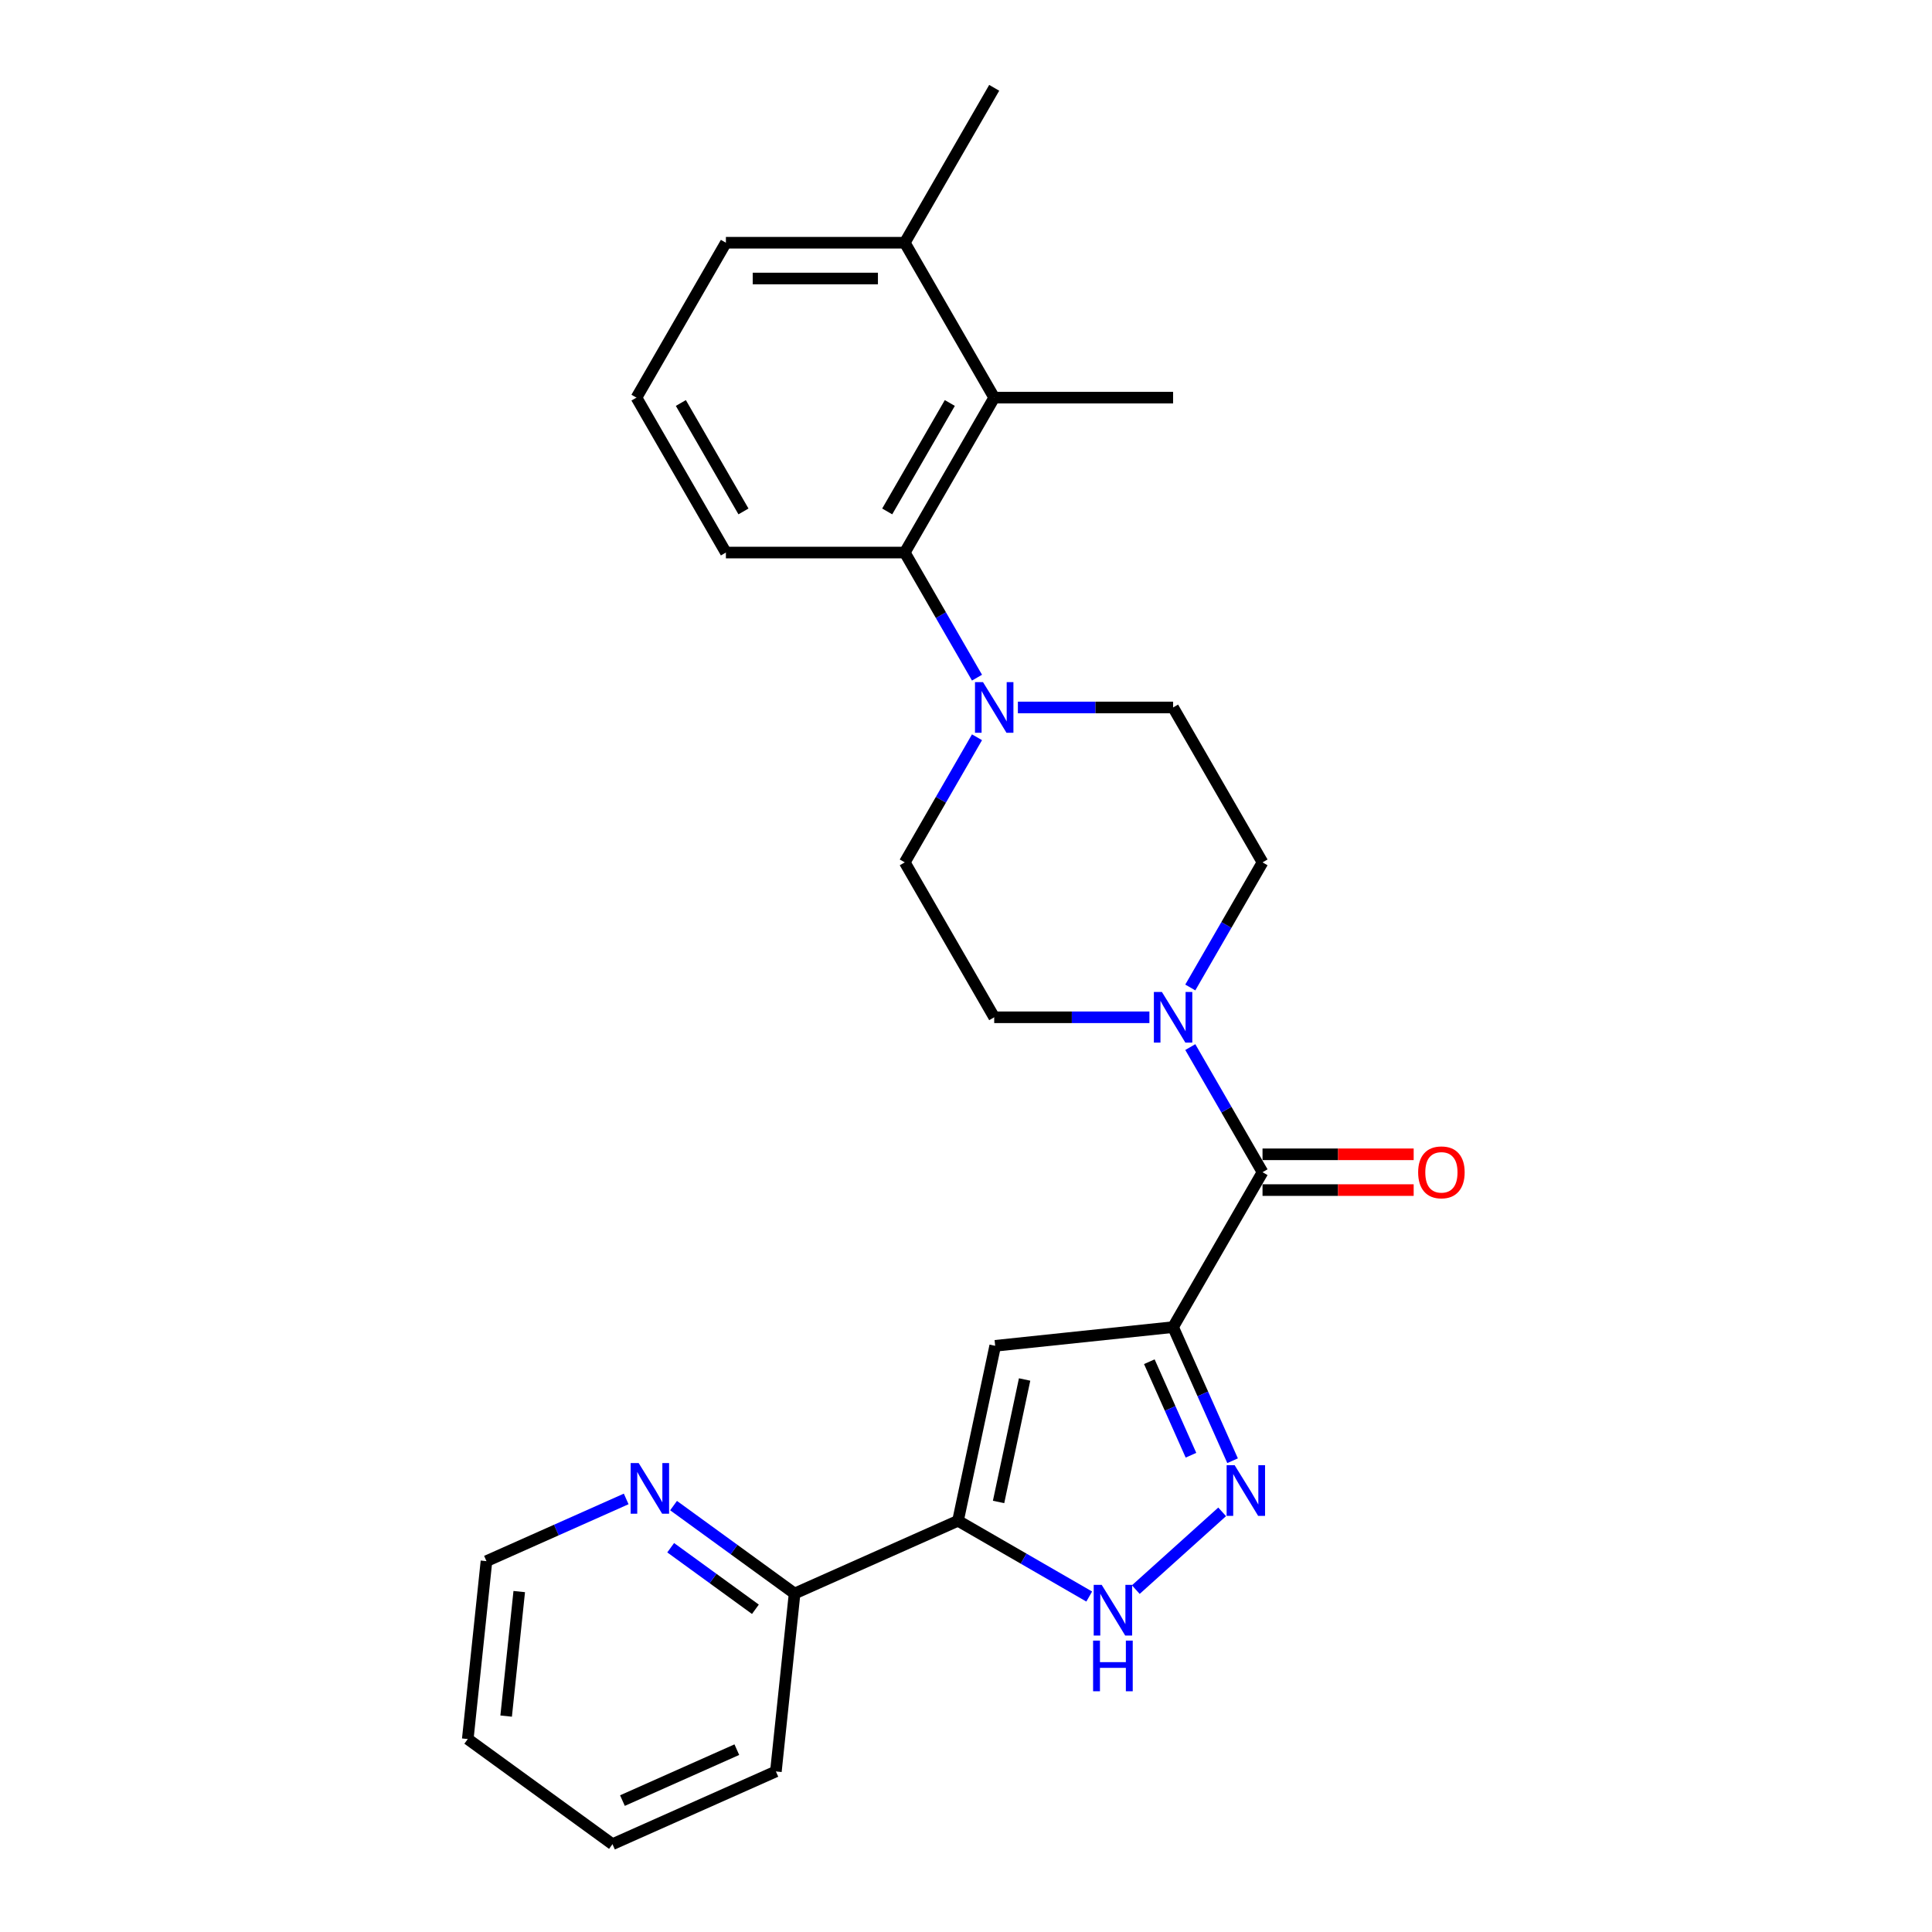 <?xml version='1.0' encoding='iso-8859-1'?>
<svg version='1.1' baseProfile='full'
              xmlns='http://www.w3.org/2000/svg'
                      xmlns:rdkit='http://www.rdkit.org/xml'
                      xmlns:xlink='http://www.w3.org/1999/xlink'
                  xml:space='preserve'
width='1000px' height='1000px' viewBox='0 0 1000 1000'>
<!-- END OF HEADER -->
<rect style='opacity:1.0;fill:#FFFFFF;stroke:none' width='1000' height='1000' x='0' y='0'> </rect>
<path class='bond-0' d='M 607.188,686.91 L 622.583,721.488' style='fill:none;fill-rule:evenodd;stroke:#000000;stroke-width:6px;stroke-linecap:butt;stroke-linejoin:miter;stroke-opacity:1' />
<path class='bond-0' d='M 622.583,721.488 L 637.979,756.066' style='fill:none;fill-rule:evenodd;stroke:#0000FF;stroke-width:6px;stroke-linecap:butt;stroke-linejoin:miter;stroke-opacity:1' />
<path class='bond-0' d='M 594.89,704.815 L 605.667,729.02' style='fill:none;fill-rule:evenodd;stroke:#000000;stroke-width:6px;stroke-linecap:butt;stroke-linejoin:miter;stroke-opacity:1' />
<path class='bond-0' d='M 605.667,729.02 L 616.444,753.224' style='fill:none;fill-rule:evenodd;stroke:#0000FF;stroke-width:6px;stroke-linecap:butt;stroke-linejoin:miter;stroke-opacity:1' />
<path class='bond-1' d='M 607.188,686.91 L 515.109,696.587' style='fill:none;fill-rule:evenodd;stroke:#000000;stroke-width:6px;stroke-linecap:butt;stroke-linejoin:miter;stroke-opacity:1' />
<path class='bond-3' d='M 607.188,686.91 L 653.481,606.728' style='fill:none;fill-rule:evenodd;stroke:#000000;stroke-width:6px;stroke-linecap:butt;stroke-linejoin:miter;stroke-opacity:1' />
<path class='bond-4' d='M 632.588,782.529 L 587.887,822.777' style='fill:none;fill-rule:evenodd;stroke:#0000FF;stroke-width:6px;stroke-linecap:butt;stroke-linejoin:miter;stroke-opacity:1' />
<path class='bond-2' d='M 515.109,696.587 L 495.859,787.15' style='fill:none;fill-rule:evenodd;stroke:#000000;stroke-width:6px;stroke-linecap:butt;stroke-linejoin:miter;stroke-opacity:1' />
<path class='bond-2' d='M 530.334,714.022 L 516.859,777.416' style='fill:none;fill-rule:evenodd;stroke:#000000;stroke-width:6px;stroke-linecap:butt;stroke-linejoin:miter;stroke-opacity:1' />
<path class='bond-9' d='M 495.859,787.15 L 411.278,824.808' style='fill:none;fill-rule:evenodd;stroke:#000000;stroke-width:6px;stroke-linecap:butt;stroke-linejoin:miter;stroke-opacity:1' />
<path class='bond-26' d='M 495.859,787.15 L 529.821,806.758' style='fill:none;fill-rule:evenodd;stroke:#000000;stroke-width:6px;stroke-linecap:butt;stroke-linejoin:miter;stroke-opacity:1' />
<path class='bond-26' d='M 529.821,806.758 L 563.783,826.366' style='fill:none;fill-rule:evenodd;stroke:#0000FF;stroke-width:6px;stroke-linecap:butt;stroke-linejoin:miter;stroke-opacity:1' />
<path class='bond-5' d='M 653.481,606.728 L 634.787,574.349' style='fill:none;fill-rule:evenodd;stroke:#000000;stroke-width:6px;stroke-linecap:butt;stroke-linejoin:miter;stroke-opacity:1' />
<path class='bond-5' d='M 634.787,574.349 L 616.094,541.971' style='fill:none;fill-rule:evenodd;stroke:#0000FF;stroke-width:6px;stroke-linecap:butt;stroke-linejoin:miter;stroke-opacity:1' />
<path class='bond-13' d='M 653.481,615.986 L 692.599,615.986' style='fill:none;fill-rule:evenodd;stroke:#000000;stroke-width:6px;stroke-linecap:butt;stroke-linejoin:miter;stroke-opacity:1' />
<path class='bond-13' d='M 692.599,615.986 L 731.716,615.986' style='fill:none;fill-rule:evenodd;stroke:#FF0000;stroke-width:6px;stroke-linecap:butt;stroke-linejoin:miter;stroke-opacity:1' />
<path class='bond-13' d='M 653.481,597.469 L 692.599,597.469' style='fill:none;fill-rule:evenodd;stroke:#000000;stroke-width:6px;stroke-linecap:butt;stroke-linejoin:miter;stroke-opacity:1' />
<path class='bond-13' d='M 692.599,597.469 L 731.716,597.469' style='fill:none;fill-rule:evenodd;stroke:#FF0000;stroke-width:6px;stroke-linecap:butt;stroke-linejoin:miter;stroke-opacity:1' />
<path class='bond-11' d='M 616.094,511.121 L 634.787,478.742' style='fill:none;fill-rule:evenodd;stroke:#0000FF;stroke-width:6px;stroke-linecap:butt;stroke-linejoin:miter;stroke-opacity:1' />
<path class='bond-11' d='M 634.787,478.742 L 653.481,446.364' style='fill:none;fill-rule:evenodd;stroke:#000000;stroke-width:6px;stroke-linecap:butt;stroke-linejoin:miter;stroke-opacity:1' />
<path class='bond-12' d='M 594.93,526.546 L 554.766,526.546' style='fill:none;fill-rule:evenodd;stroke:#0000FF;stroke-width:6px;stroke-linecap:butt;stroke-linejoin:miter;stroke-opacity:1' />
<path class='bond-12' d='M 554.766,526.546 L 514.602,526.546' style='fill:none;fill-rule:evenodd;stroke:#000000;stroke-width:6px;stroke-linecap:butt;stroke-linejoin:miter;stroke-opacity:1' />
<path class='bond-6' d='M 505.696,381.607 L 487.003,413.985' style='fill:none;fill-rule:evenodd;stroke:#0000FF;stroke-width:6px;stroke-linecap:butt;stroke-linejoin:miter;stroke-opacity:1' />
<path class='bond-6' d='M 487.003,413.985 L 468.309,446.364' style='fill:none;fill-rule:evenodd;stroke:#000000;stroke-width:6px;stroke-linecap:butt;stroke-linejoin:miter;stroke-opacity:1' />
<path class='bond-7' d='M 505.696,350.757 L 487.003,318.379' style='fill:none;fill-rule:evenodd;stroke:#0000FF;stroke-width:6px;stroke-linecap:butt;stroke-linejoin:miter;stroke-opacity:1' />
<path class='bond-7' d='M 487.003,318.379 L 468.309,286' style='fill:none;fill-rule:evenodd;stroke:#000000;stroke-width:6px;stroke-linecap:butt;stroke-linejoin:miter;stroke-opacity:1' />
<path class='bond-27' d='M 526.86,366.182 L 567.024,366.182' style='fill:none;fill-rule:evenodd;stroke:#0000FF;stroke-width:6px;stroke-linecap:butt;stroke-linejoin:miter;stroke-opacity:1' />
<path class='bond-27' d='M 567.024,366.182 L 607.188,366.182' style='fill:none;fill-rule:evenodd;stroke:#000000;stroke-width:6px;stroke-linecap:butt;stroke-linejoin:miter;stroke-opacity:1' />
<path class='bond-8' d='M 468.309,286 L 514.602,205.818' style='fill:none;fill-rule:evenodd;stroke:#000000;stroke-width:6px;stroke-linecap:butt;stroke-linejoin:miter;stroke-opacity:1' />
<path class='bond-8' d='M 459.217,264.714 L 491.622,208.587' style='fill:none;fill-rule:evenodd;stroke:#000000;stroke-width:6px;stroke-linecap:butt;stroke-linejoin:miter;stroke-opacity:1' />
<path class='bond-17' d='M 468.309,286 L 375.723,286' style='fill:none;fill-rule:evenodd;stroke:#000000;stroke-width:6px;stroke-linecap:butt;stroke-linejoin:miter;stroke-opacity:1' />
<path class='bond-16' d='M 514.602,205.818 L 468.309,125.636' style='fill:none;fill-rule:evenodd;stroke:#000000;stroke-width:6px;stroke-linecap:butt;stroke-linejoin:miter;stroke-opacity:1' />
<path class='bond-18' d='M 514.602,205.818 L 607.188,205.818' style='fill:none;fill-rule:evenodd;stroke:#000000;stroke-width:6px;stroke-linecap:butt;stroke-linejoin:miter;stroke-opacity:1' />
<path class='bond-10' d='M 411.278,824.808 L 379.955,802.051' style='fill:none;fill-rule:evenodd;stroke:#000000;stroke-width:6px;stroke-linecap:butt;stroke-linejoin:miter;stroke-opacity:1' />
<path class='bond-10' d='M 379.955,802.051 L 348.633,779.294' style='fill:none;fill-rule:evenodd;stroke:#0000FF;stroke-width:6px;stroke-linecap:butt;stroke-linejoin:miter;stroke-opacity:1' />
<path class='bond-10' d='M 390.997,832.962 L 369.071,817.032' style='fill:none;fill-rule:evenodd;stroke:#000000;stroke-width:6px;stroke-linecap:butt;stroke-linejoin:miter;stroke-opacity:1' />
<path class='bond-10' d='M 369.071,817.032 L 347.145,801.102' style='fill:none;fill-rule:evenodd;stroke:#0000FF;stroke-width:6px;stroke-linecap:butt;stroke-linejoin:miter;stroke-opacity:1' />
<path class='bond-22' d='M 411.278,824.808 L 401.6,916.887' style='fill:none;fill-rule:evenodd;stroke:#000000;stroke-width:6px;stroke-linecap:butt;stroke-linejoin:miter;stroke-opacity:1' />
<path class='bond-20' d='M 324.116,775.846 L 287.954,791.946' style='fill:none;fill-rule:evenodd;stroke:#0000FF;stroke-width:6px;stroke-linecap:butt;stroke-linejoin:miter;stroke-opacity:1' />
<path class='bond-20' d='M 287.954,791.946 L 251.793,808.046' style='fill:none;fill-rule:evenodd;stroke:#000000;stroke-width:6px;stroke-linecap:butt;stroke-linejoin:miter;stroke-opacity:1' />
<path class='bond-15' d='M 653.481,446.364 L 607.188,366.182' style='fill:none;fill-rule:evenodd;stroke:#000000;stroke-width:6px;stroke-linecap:butt;stroke-linejoin:miter;stroke-opacity:1' />
<path class='bond-14' d='M 514.602,526.546 L 468.309,446.364' style='fill:none;fill-rule:evenodd;stroke:#000000;stroke-width:6px;stroke-linecap:butt;stroke-linejoin:miter;stroke-opacity:1' />
<path class='bond-23' d='M 468.309,125.636 L 514.602,45.455' style='fill:none;fill-rule:evenodd;stroke:#000000;stroke-width:6px;stroke-linecap:butt;stroke-linejoin:miter;stroke-opacity:1' />
<path class='bond-29' d='M 468.309,125.636 L 375.723,125.636' style='fill:none;fill-rule:evenodd;stroke:#000000;stroke-width:6px;stroke-linecap:butt;stroke-linejoin:miter;stroke-opacity:1' />
<path class='bond-29' d='M 454.421,144.154 L 389.611,144.154' style='fill:none;fill-rule:evenodd;stroke:#000000;stroke-width:6px;stroke-linecap:butt;stroke-linejoin:miter;stroke-opacity:1' />
<path class='bond-19' d='M 375.723,286 L 329.43,205.818' style='fill:none;fill-rule:evenodd;stroke:#000000;stroke-width:6px;stroke-linecap:butt;stroke-linejoin:miter;stroke-opacity:1' />
<path class='bond-19' d='M 384.815,264.714 L 352.41,208.587' style='fill:none;fill-rule:evenodd;stroke:#000000;stroke-width:6px;stroke-linecap:butt;stroke-linejoin:miter;stroke-opacity:1' />
<path class='bond-21' d='M 329.43,205.818 L 375.723,125.636' style='fill:none;fill-rule:evenodd;stroke:#000000;stroke-width:6px;stroke-linecap:butt;stroke-linejoin:miter;stroke-opacity:1' />
<path class='bond-28' d='M 251.793,808.046 L 242.115,900.125' style='fill:none;fill-rule:evenodd;stroke:#000000;stroke-width:6px;stroke-linecap:butt;stroke-linejoin:miter;stroke-opacity:1' />
<path class='bond-28' d='M 268.757,823.793 L 261.982,888.248' style='fill:none;fill-rule:evenodd;stroke:#000000;stroke-width:6px;stroke-linecap:butt;stroke-linejoin:miter;stroke-opacity:1' />
<path class='bond-25' d='M 401.6,916.887 L 317.018,954.545' style='fill:none;fill-rule:evenodd;stroke:#000000;stroke-width:6px;stroke-linecap:butt;stroke-linejoin:miter;stroke-opacity:1' />
<path class='bond-25' d='M 381.381,905.62 L 322.174,931.98' style='fill:none;fill-rule:evenodd;stroke:#000000;stroke-width:6px;stroke-linecap:butt;stroke-linejoin:miter;stroke-opacity:1' />
<path class='bond-24' d='M 242.115,900.125 L 317.018,954.545' style='fill:none;fill-rule:evenodd;stroke:#000000;stroke-width:6px;stroke-linecap:butt;stroke-linejoin:miter;stroke-opacity:1' />
<path  class='atom-1' d='M 639.05 758.381
L 647.642 772.269
Q 648.494 773.639, 649.864 776.12
Q 651.235 778.602, 651.309 778.75
L 651.309 758.381
L 654.79 758.381
L 654.79 784.601
L 651.198 784.601
L 641.976 769.417
Q 640.902 767.64, 639.754 765.603
Q 638.643 763.566, 638.31 762.936
L 638.31 784.601
L 634.902 784.601
L 634.902 758.381
L 639.05 758.381
' fill='#0000FF'/>
<path  class='atom-5' d='M 570.245 820.333
L 578.837 834.221
Q 579.689 835.591, 581.059 838.073
Q 582.43 840.554, 582.504 840.702
L 582.504 820.333
L 585.985 820.333
L 585.985 846.554
L 582.393 846.554
L 573.171 831.369
Q 572.097 829.592, 570.949 827.555
Q 569.838 825.518, 569.505 824.888
L 569.505 846.554
L 566.098 846.554
L 566.098 820.333
L 570.245 820.333
' fill='#0000FF'/>
<path  class='atom-5' d='M 565.783 849.176
L 569.338 849.176
L 569.338 860.323
L 582.745 860.323
L 582.745 849.176
L 586.3 849.176
L 586.3 875.396
L 582.745 875.396
L 582.745 863.286
L 569.338 863.286
L 569.338 875.396
L 565.783 875.396
L 565.783 849.176
' fill='#0000FF'/>
<path  class='atom-6' d='M 601.392 513.436
L 609.984 527.324
Q 610.836 528.694, 612.206 531.175
Q 613.576 533.656, 613.651 533.805
L 613.651 513.436
L 617.132 513.436
L 617.132 539.656
L 613.539 539.656
L 604.318 524.472
Q 603.244 522.694, 602.096 520.657
Q 600.985 518.62, 600.651 517.991
L 600.651 539.656
L 597.244 539.656
L 597.244 513.436
L 601.392 513.436
' fill='#0000FF'/>
<path  class='atom-7' d='M 508.806 353.072
L 517.398 366.96
Q 518.25 368.33, 519.62 370.811
Q 520.99 373.293, 521.064 373.441
L 521.064 353.072
L 524.546 353.072
L 524.546 379.292
L 520.953 379.292
L 511.732 364.108
Q 510.658 362.33, 509.51 360.294
Q 508.399 358.257, 508.065 357.627
L 508.065 379.292
L 504.658 379.292
L 504.658 353.072
L 508.806 353.072
' fill='#0000FF'/>
<path  class='atom-11' d='M 330.578 757.278
L 339.17 771.165
Q 340.022 772.536, 341.392 775.017
Q 342.763 777.498, 342.837 777.646
L 342.837 757.278
L 346.318 757.278
L 346.318 783.498
L 342.726 783.498
L 333.504 768.314
Q 332.43 766.536, 331.282 764.499
Q 330.171 762.462, 329.838 761.833
L 329.838 783.498
L 326.43 783.498
L 326.43 757.278
L 330.578 757.278
' fill='#0000FF'/>
<path  class='atom-14' d='M 734.031 606.802
Q 734.031 600.506, 737.142 596.988
Q 740.253 593.469, 746.067 593.469
Q 751.882 593.469, 754.992 596.988
Q 758.103 600.506, 758.103 606.802
Q 758.103 613.172, 754.955 616.801
Q 751.807 620.393, 746.067 620.393
Q 740.29 620.393, 737.142 616.801
Q 734.031 613.209, 734.031 606.802
M 746.067 617.431
Q 750.067 617.431, 752.215 614.764
Q 754.4 612.061, 754.4 606.802
Q 754.4 601.654, 752.215 599.062
Q 750.067 596.432, 746.067 596.432
Q 742.067 596.432, 739.882 599.025
Q 737.734 601.617, 737.734 606.802
Q 737.734 612.098, 739.882 614.764
Q 742.067 617.431, 746.067 617.431
' fill='#FF0000'/>
</svg>

